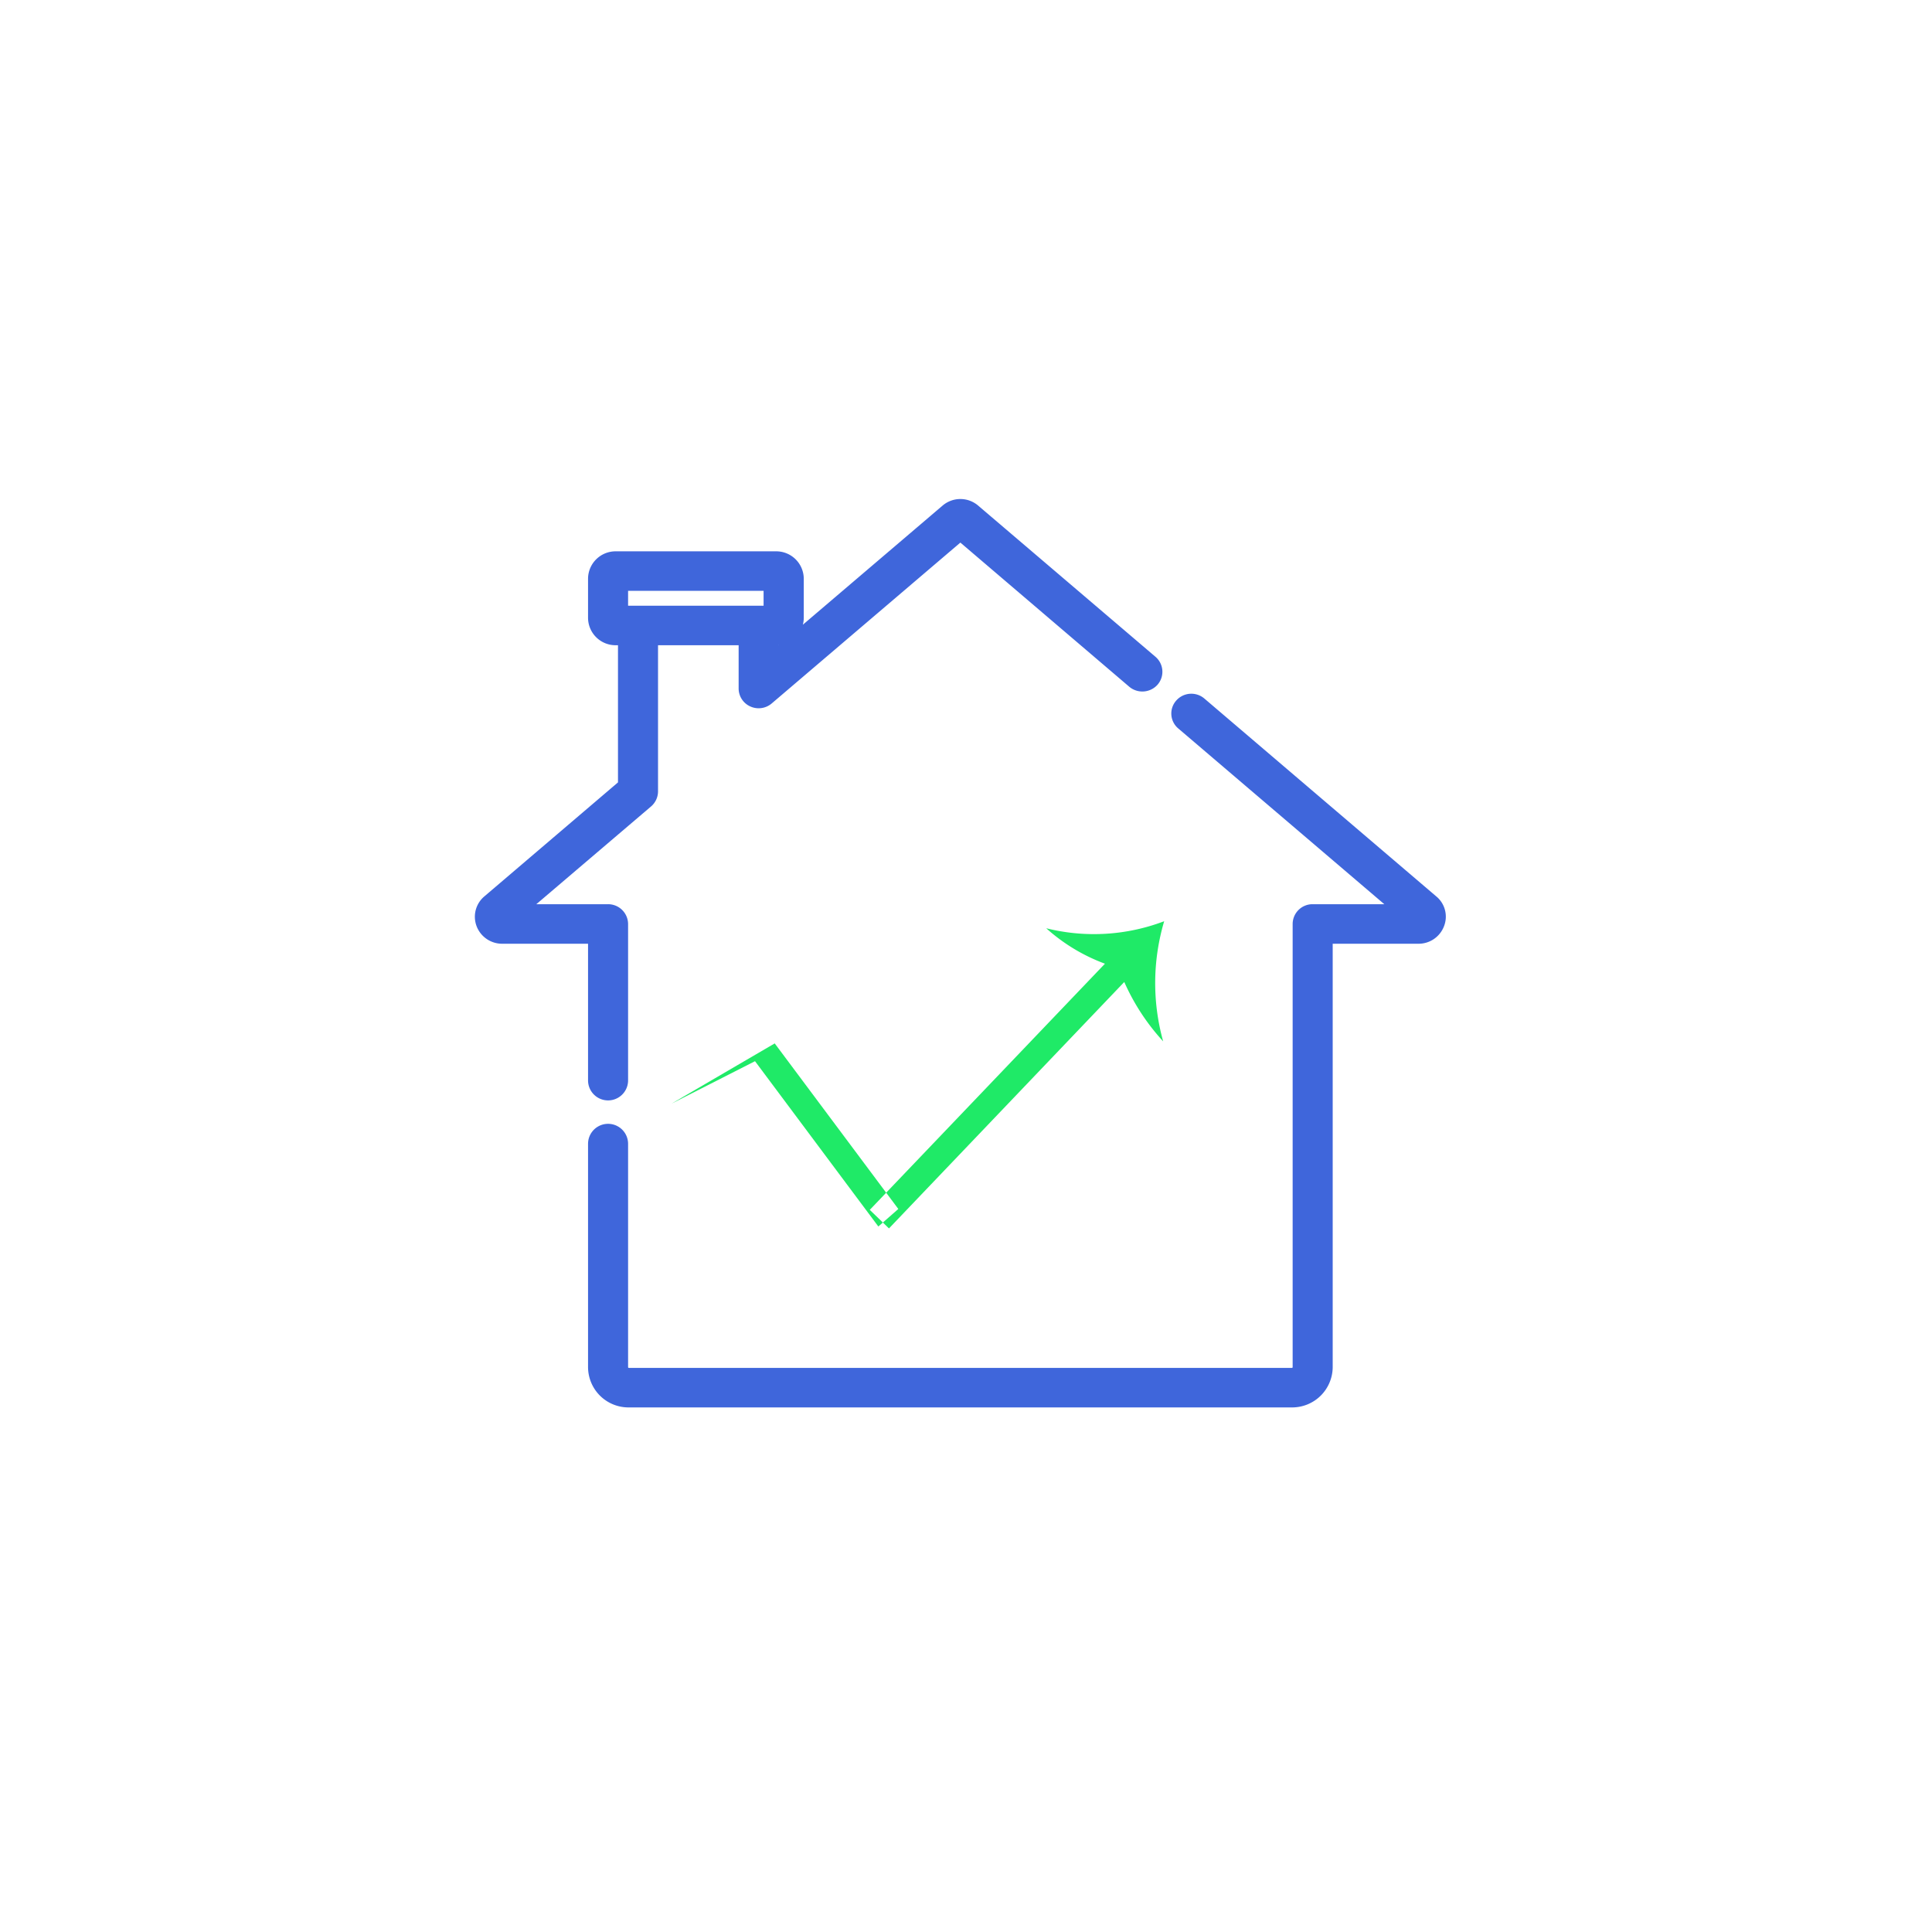 <svg id="property_value_ic" xmlns="http://www.w3.org/2000/svg" xmlns:xlink="http://www.w3.org/1999/xlink" width="151" height="151" viewBox="0 0 151 151">
<defs>
    <style>
      .cls-1 {
        fill: #fff;
        filter: url(#filter);
      }

      .cls-2 {
        fill: #3f66db;
        stroke: #3f66db;
        stroke-linejoin: round;
        stroke-width: 1px;
      }

      .cls-2, .cls-3 {
        fill-rule: evenodd;
      }

      .cls-3 {
        fill: #1fea67;
      }
    </style>
    <filter id="filter" x="0" y="0" width="151" height="151" filterUnits="userSpaceOnUse">
      <feOffset result="offset" in="SourceAlpha"/>
      <feGaussianBlur result="blur" stdDeviation="4"/>
      <feFlood result="flood" flood-color="#bccbe7" flood-opacity="0.56"/>
      <feComposite result="composite" operator="in" in2="blur"/>
      <feBlend result="blend" in="SourceGraphic"/>
    </filter>
  </defs>
  <circle id="Ellipse_1_copy" data-name="Ellipse 1 copy" class="cls-1" cx="75" cy="75" r="60"/>
  <g id="cashflow_ic_copy" data-name="cashflow_ic copy">
    <path id="Forma_1_copy_5" data-name="Forma 1 copy 5" class="cls-2" d="M1165.98,1703.71l-13.85-11.81a1.639,1.639,0,0,0-2.14,0l-13.63,11.62v-1.59h0.29a1.652,1.652,0,0,0,1.67-1.63v-3.08a1.652,1.652,0,0,0-1.67-1.63h-12.52a1.652,1.652,0,0,0-1.67,1.63v3.08a1.652,1.652,0,0,0,1.67,1.63h0.67v11.45l-10.62,9.06a1.581,1.581,0,0,0-.46,1.78,1.632,1.632,0,0,0,1.54,1.04h7.2v11.18h0a1.065,1.065,0,0,0,2.13,0v-12.22a1.061,1.061,0,0,0-1.07-1.05h-6.96l10-8.52a1.059,1.059,0,0,0,.37-0.79v-11.93h7.3v3.88a1.039,1.039,0,0,0,.62.95,1.075,1.075,0,0,0,1.14-.16l15.07-12.85,13.52,11.54a1.092,1.092,0,0,0,1.51-.1A1.038,1.038,0,0,0,1165.98,1703.71Zm-29.8-3.87h-11.59v-2.16h11.59v2.16Zm51.75,22.6-18.12-15.46a1.07,1.07,0,0,0-1.5.1,1.026,1.026,0,0,0,.1,1.47l17.14,14.62h-6.96a1.052,1.052,0,0,0-1.06,1.05v34.64a0.557,0.557,0,0,1-.56.55h-51.82a0.557,0.557,0,0,1-.56-0.55V1741.4a1.065,1.065,0,0,0-2.13,0v17.46a2.661,2.661,0,0,0,2.69,2.64h51.82a2.668,2.668,0,0,0,2.69-2.64v-33.6h7.19a1.623,1.623,0,0,0,1.54-1.04A1.55,1.55,0,0,0,1187.93,1722.44Z" transform="translate(-1076 -1652)"/>
    <path class="cls-3" d="M1143.98,1746.56l18.38-19.24a14.244,14.244,0,0,1-4.59-2.77,15.43,15.43,0,0,0,9.22-.55,16.978,16.978,0,0,0-.08,9.39,17.041,17.041,0,0,1-3.04-4.64l-18.39,19.26Zm-15.5-8.3,8.07-4.71,9.66,12.94-1.56,1.37-9.64-12.92Z" transform="translate(-1076 -1652)"/>
  </g>
</svg>
